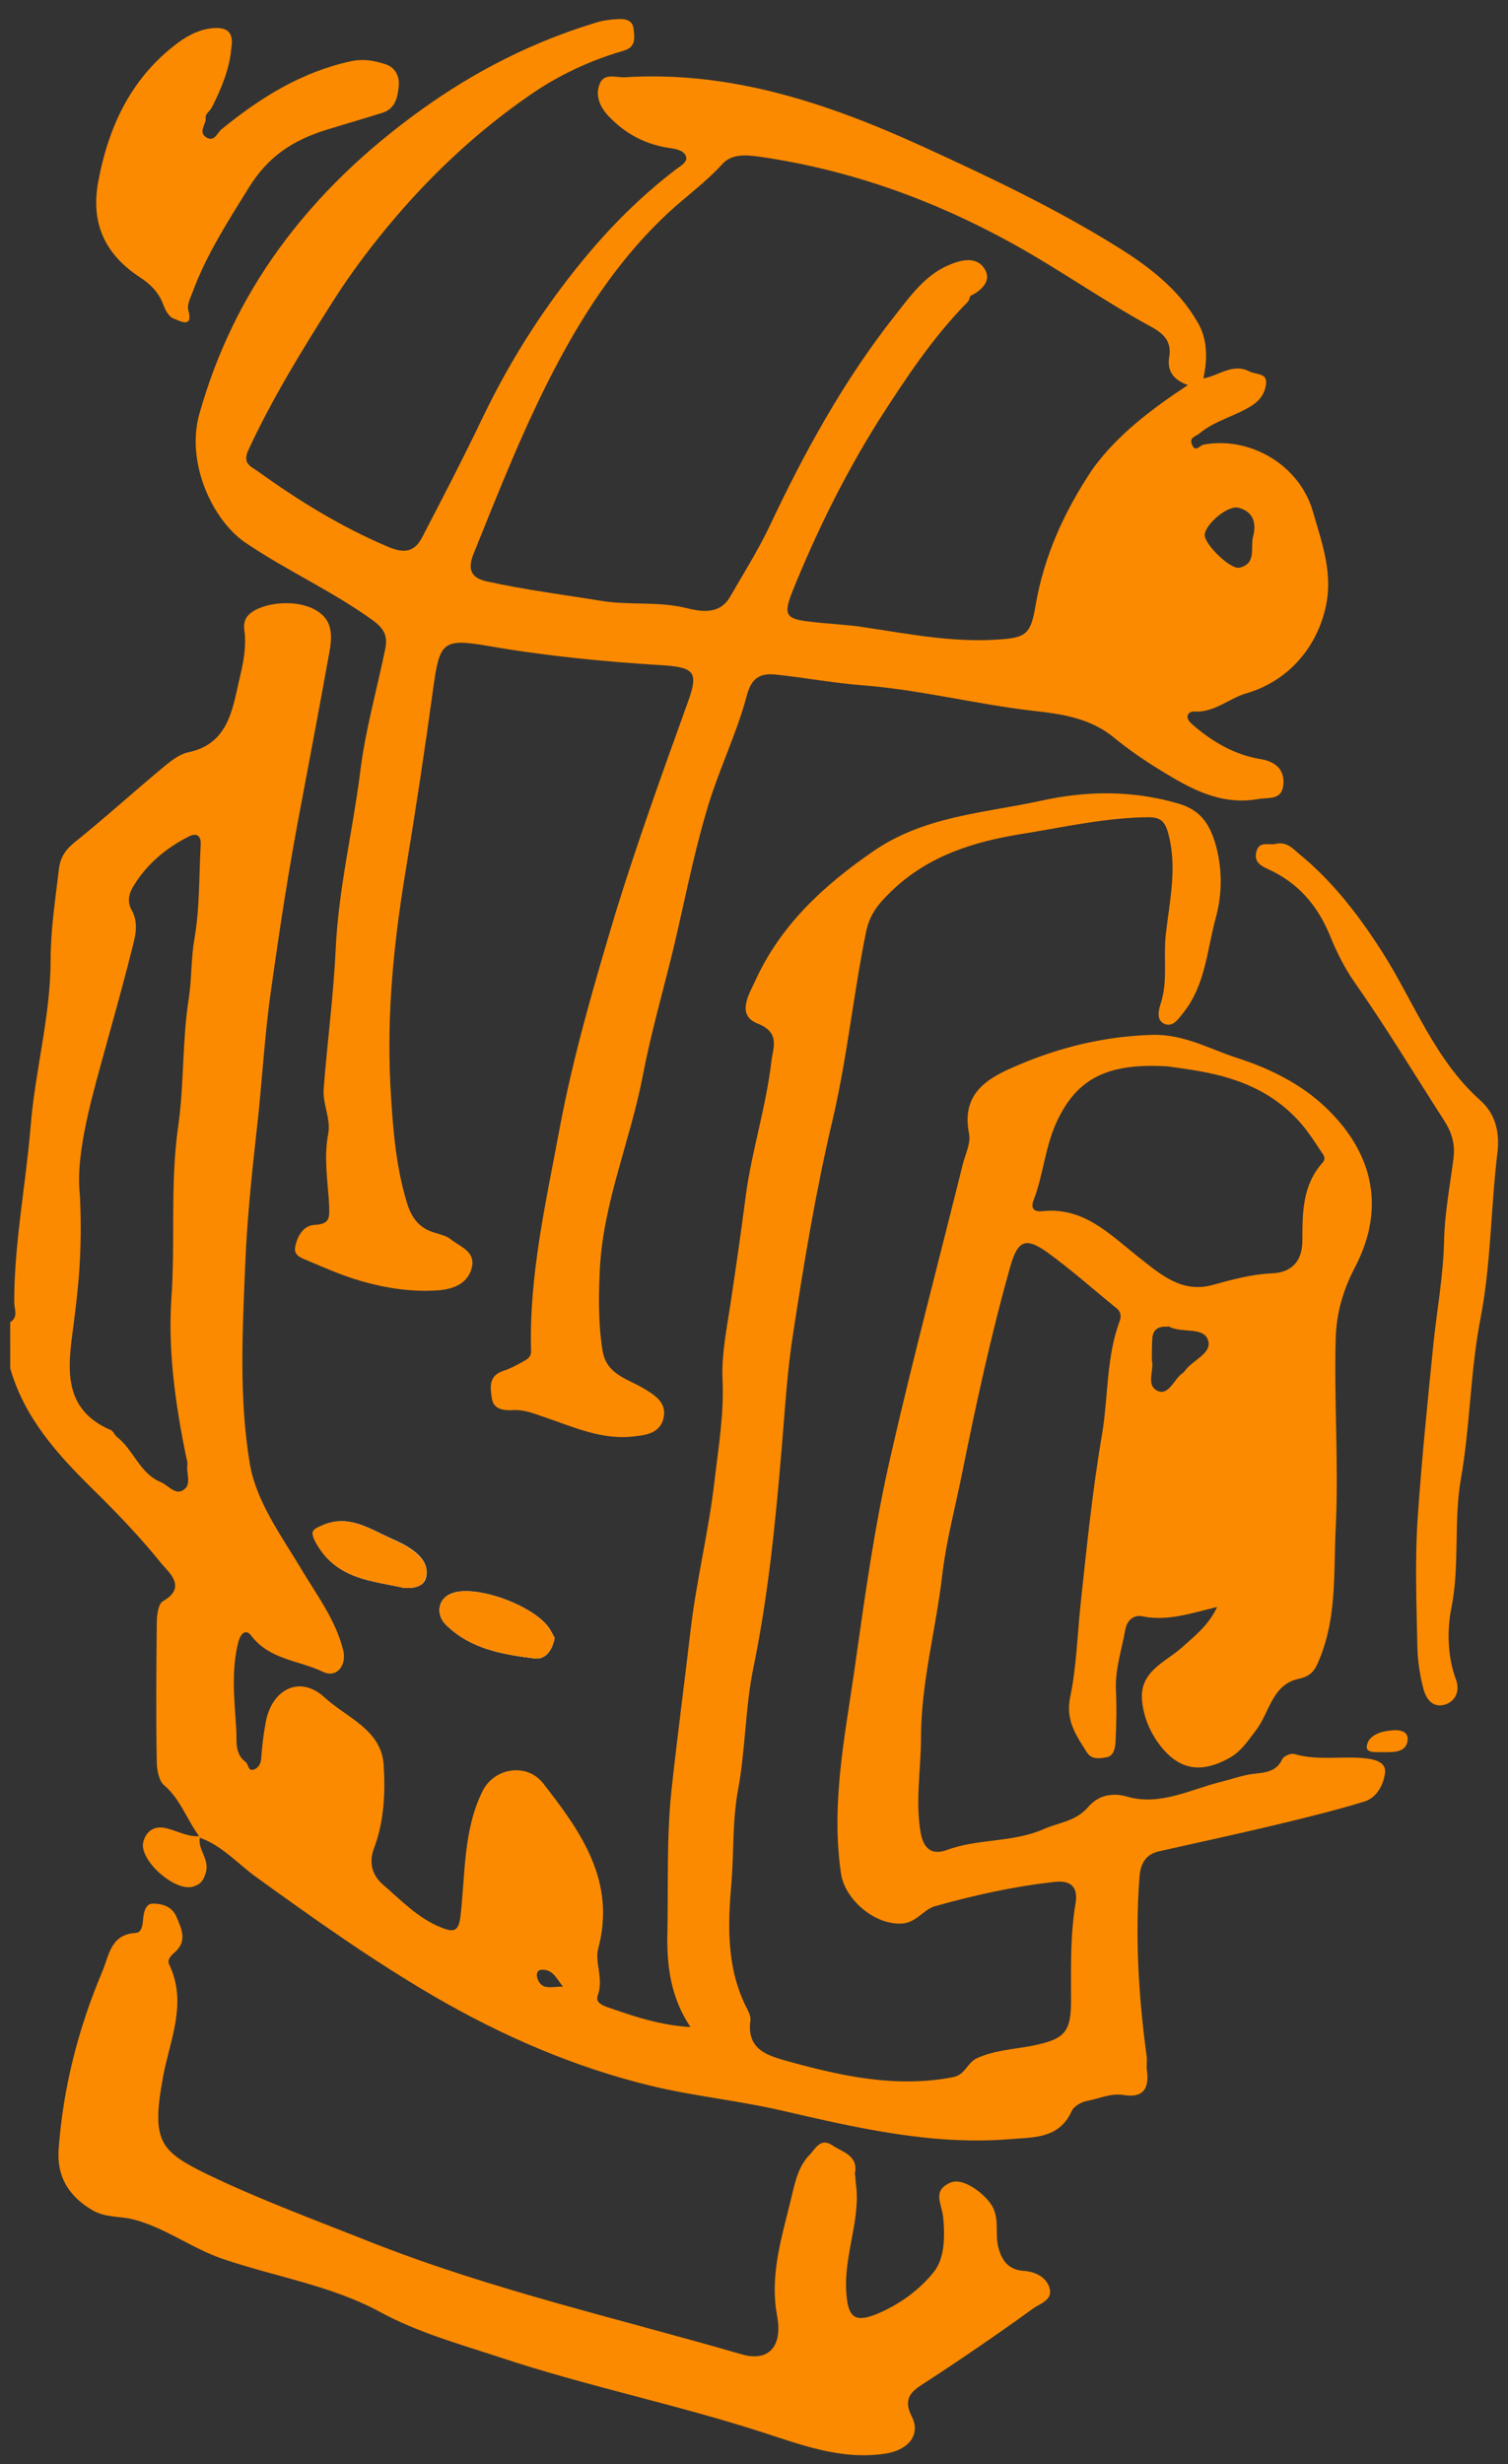 <?xml version="1.0" encoding="utf-8"?>
<!-- Generator: Adobe Illustrator 24.0.0, SVG Export Plug-In . SVG Version: 6.00 Build 0)  -->
<svg version="1.1" id="Calque_1" xmlns="http://www.w3.org/2000/svg" xmlns:xlink="http://www.w3.org/1999/xlink" x="0px" y="0px"
	 viewBox="0 0 339.6 554.8" style="enable-background:new 0 0 339.6 554.8;" xml:space="preserve">
<rect x="0" y="0" width="339.6" height="554.8" fill="#333333" stroke="none"/>
<style type="text/css">
	.st0{fill:#FEFEFE;}
	.st1{fill:#FC8A00;}
</style>
<title>kapoenen</title>
<g id="WRHWsW.tif">
	<g>
		<path class="st0" d="M124.9,368.8c-0.2-0.4-0.5-1-0.8-1.5c-2.7-5.4-16.9-10.8-22.5-8.5c-3,1.2-3.5,4.7-1.2,7
			c5.6,5.5,12.8,6.7,20,7.6C122.9,373.7,124.4,371.5,124.9,368.8z M90.9,357.5c2.5,0.2,4.3-0.4,4.9-1.9c0.6-1.6,0.3-3.4-1.1-5
			c-1.8-2-4.3-3.2-6.6-4.2c-4.9-2.2-9.7-5.6-15.6-2.9c-2.1,0.9-2.7,1.3-1.3,3.8C75.7,355.7,84,355.9,90.9,357.5z"/>
		<path class="st1" d="M2.3,297.7c1.9-1.2,0.9-3,0.9-4.5c0-13.3,2.6-26.4,3.7-39.6c1-12.6,4.5-24.8,4.5-37.5
			c0-6.9,1.1-13.8,1.9-20.7c0.3-2.2,1.3-3.9,3.2-5.5c7.1-5.7,13.8-11.8,20.8-17.6c1.5-1.2,3.2-2.5,5-2.9c8.9-1.8,10-9.3,11.5-16
			c0.9-3.7,1.8-7.7,1.2-11.7c-0.1-0.9,0-1.9,0.6-2.8c2.2-3,10.3-4.3,15.2-1.7c3.8,2,4.2,5.2,3.4,9.5c-2.1,11.7-4.3,23.3-6.5,35
			c-2.6,13.5-4.7,27.2-6.6,40.8c-1.6,10.9-2.1,22-3.4,32.9c-1.1,9.9-2.1,19.8-2.5,29.8c-0.6,14.9-1.4,29.9,1.1,44.6
			c1.5,8.4,7,15.9,11.5,23.4c3.5,5.9,7.8,11.5,9.5,18.4c0.8,3.4-1.5,6.3-4.6,4.8c-5.4-2.6-12-2.7-16.1-8.1c-1.1-1.5-2.3-0.8-2.9,1.3
			c-1.7,6.5-0.9,13.1-0.5,19.7c0.2,2.4-0.5,5.5,2.1,7.4c0.7,0.5,0.5,2.2,1.9,1.7c0.9-0.3,1.5-1.2,1.6-2.3c0.2-2.7,0.5-5.4,1-8.1
			c1.3-7.7,7.7-10.9,13.2-5.9c5.1,4.7,12.9,7.3,13.4,15.3c0.4,6.2,0.1,12.8-2.2,18.8c-1.3,3.5-0.1,6.2,1.9,8c4.2,3.6,8,7.7,13.3,9.8
			c2.8,1.1,3.9,0.9,4.3-2.6c1.1-9.4,0.6-19.2,4.9-28c2.6-5.4,10-6.6,13.7-1.9c8.5,10.9,16.5,22,12.4,37.3c-0.8,3.1,1.3,6.8-0.1,10.5
			c-0.7,1.9,1.9,2.5,3.3,3c5.5,1.9,11,3.7,17.6,4.1c-4.5-6.7-5.4-13.9-5.2-21.5c0.2-10.6-0.2-21.1,0.9-31.7c1.3-12,2.9-24,4.3-36
			c1.3-11.3,4.1-22.4,5.4-33.7c0.9-7.7,2.2-15.3,1.8-23.2c-0.2-5.3,0.9-10.8,1.7-16.1c1.3-8.5,2.5-16.9,3.6-25.4
			c1.4-10,4.5-19.6,5.7-29.7c0.4-3.4,2.1-6.6-3.2-8.7c-4.7-1.9-1.8-6.6-0.5-9.4c5.7-12.6,15.3-21.5,26.6-29.3
			c11.6-8,24.9-8.6,37.8-11.4c10.3-2.3,20.8-2.4,31.2,0.7c4.7,1.4,6.7,4.5,8,8.6c1.7,5.7,1.7,11.5,0.2,17c-2,7.3-2.3,15.1-7.3,21.4
			c-1.2,1.5-2.3,3.2-4.1,2.6c-2-0.8-1.6-2.8-1-4.7c1.6-4.9,0.6-10.1,1.1-15.2c0.8-7.5,2.7-15.2,0.6-23c-0.8-3-1.9-3.7-4.6-3.7
			c-9.3,0.1-18.3,2.1-27.4,3.6c-11.1,1.7-21.8,4.8-30.3,13c-2.9,2.8-5,5.2-5.8,9.4c-2.8,13.8-4.2,27.9-7.4,41.7
			c-3.8,16-6.5,32.3-9,48.6c-1.3,8.2-1.8,16.6-2.5,25c-1.4,16.7-3,33.4-6.4,50c-1.9,9.1-1.8,18.6-3.5,27.7c-1.3,7-0.9,14.1-1.5,21.1
			c-0.8,9.2-1.1,18.7,3.2,27.5c0.5,1,1.2,2.2,1.1,3.2c-1,6.9,4.2,8.1,8.8,9.4c12,3.3,24.1,5.9,36.7,3.5c2.9-0.5,3.2-3.2,5.5-4.3
			c4-1.8,8.3-2,12.5-2.8c7.3-1.5,8.7-3,8.7-10.3c0-7.3-0.2-14.5,1-21.7c0.6-3.5-0.8-5.3-4.6-4.9c-9.2,1-18.2,3-27.1,5.5
			c-2.7,0.8-4.2,3.9-7.8,3.9c-6,0.1-12.4-5.5-13.3-11.2c-2.3-15.5,0.8-30.6,3-45.8c2.3-16.2,4.5-32.4,8.2-48.4
			c5-21.9,10.8-43.7,16.2-65.5c0.6-2.4,1.9-4.9,1.4-7.1c-1.8-9.3,4.7-12.6,11.1-15.3c9.6-4.1,19.7-6.5,30.2-6.8
			c7.1-0.2,12.9,3.2,19.1,5.2c8.1,2.6,15.7,6.5,21.6,12.8c9.7,10.3,11.3,22.2,4.9,34.4c-2.6,5-4.1,10-4.3,15.8
			c-0.4,14.3,0.7,28.6,0,42.8c-0.5,9.8,0.3,19.9-3.6,29.4c-1,2.6-1.9,4-4.8,4.6c-5.9,1.3-6.5,7.5-9.5,11.5c-1.9,2.5-3.5,5-6.4,6.5
			c-5.6,3-10.3,2.7-14.5-2.1c-2.6-3-4.4-6.8-4.8-10.9c-0.7-6.7,5.2-8.7,9-12.1c2.9-2.6,6-5,7.9-9.1c-5.8,1.4-11.2,3.3-16.9,2.1
			c-2.1-0.4-3.5,1.2-3.8,3.1c-0.8,4.5-2.3,8.8-2.1,13.5c0.2,4,0.1,8-0.1,12c-0.1,1.2-0.5,2.8-1.8,3.1c-1.5,0.3-3.5,0.7-4.6-1
			c-2.4-3.8-4.9-7.2-3.8-12.5c1.4-6.7,1.6-13.6,2.3-20.5c1.4-13,2.7-26,4.9-38.8c1.4-8.5,0.9-17.3,4-25.5c0.3-0.9,0.2-2-0.7-2.7
			c-5.2-4.2-10.2-8.7-15.6-12.6c-4.9-3.5-6.7-2.8-8.4,3.2c-4.4,15.6-7.8,31.4-11,47.3c-1.5,7.3-3.4,14.5-4.3,22
			c-1.4,12.3-4.8,24.3-4.8,36.9c0,7-1.3,13.9-0.1,21.1c0.8,4.6,3.3,5,6,4c7.1-2.6,14.8-1.6,21.8-4.7c3.4-1.5,7.2-1.7,10-5
			c1.9-2.2,4.8-3.4,8.7-2.3c7.5,2.2,14.4-1.7,21.5-3.4c1.9-0.5,3.7-1.1,5.6-1.5c2.8-0.6,6.3,0,7.9-3.6c0.3-0.6,1.9-1.3,2.6-1.1
			c5.4,1.6,10.8,0.4,16.2,1c1.8,0.2,4.6,0.8,4.3,3.2c-0.3,2.7-1.8,5.6-4.6,6.5c-6.5,2-13.1,3.6-19.7,5.2c-8.8,2.1-17.6,4-26.5,6
			c-3.2,0.7-4.3,2.9-4.5,5.9c-1,13.4-0.2,26.8,1.6,40.1c0.2,1.1-0.1,2.3,0.1,3.5c0.5,4-0.9,6.1-5.2,5.4c-2.9-0.5-5.5,0.8-8.2,1.3
			c-1.3,0.2-3.1,1.2-3.6,2.4c-2.8,6.1-8.5,5.8-13.5,6.2c-17.5,1.5-34.4-2.4-51.3-6.3c-9.8-2.3-19.9-3.3-29.6-5.6
			c-17.4-4.2-33.6-11.2-49.1-20.2c-13.9-8.1-27-17.4-40-26.8c-4.2-3-7.7-7.1-12.7-8.9l0.1,0.1c-3-3.8-4.4-8.7-8.3-12
			c-1.2-1.1-1.6-3.6-1.6-5.4c-0.2-10.3-0.1-20.7,0-31c0-1.7,0.3-4.4,1.4-5c5.5-3.1,1.3-6.5-0.3-8.4c-4.8-6-10.2-11.6-15.7-17
			c-7.9-7.8-15.2-15.9-18.4-27C2.3,304.4,2.3,301,2.3,297.7z M18,269.2c0.6,12.6-0.4,21.1-1.5,29.6c-1.2,8.9-2.6,18.5,8.5,23.2
			c0.5,0.2,0.8,1.1,1.3,1.5c3.8,2.9,5.1,8.2,9.9,10.2c1.7,0.7,3.3,3.1,5.2,1.7c1.8-1.2,0.5-3.7,0.8-5.6c0.1-0.6-0.2-1.3-0.3-1.9
			c-2.4-11.7-4.1-23.8-3.3-35.6c0.9-12.8-0.3-25.7,1.5-38.5c1.4-9.6,0.9-19.4,2.4-28.9c0.7-4.5,0.5-9.1,1.3-13.6
			c1.2-6.9,1-14.1,1.4-21.1c0.1-2.3-1.1-2.7-2.8-1.8c-5.1,2.6-9.4,6.2-12.4,11.2c-1.1,1.8-1.3,3.6-0.4,5.2c1.4,2.5,1.1,5,0.5,7.4
			c-1.8,7.3-3.8,14.5-5.8,21.7C20.8,246.7,16.9,259.5,18,269.2z M263,240.1c-14.2-0.9-20.6,3.2-24.9,12.2
			c-2.8,5.9-3.1,12.2-5.4,18.1c-0.6,1.7,0.2,2.5,2,2.3c9.2-1,15,5,21.4,10.1c5,3.9,9.9,8.5,17,6.5c4.4-1.2,8.7-2.4,13.3-2.6
			c4.7-0.2,6.9-2.9,6.9-7.5c0-6.2,0-12.4,4.6-17.5c0.9-1.1-0.1-1.9-0.5-2.6c-1.3-2-2.7-4.1-4.2-5.9C284,242.4,271.2,241.3,263,240.1
			z M259.4,306.3c0.6,2.1-1.5,5.7,1.4,6.9c2.5,1,3.6-2.8,5.6-4.1c0.1-0.1,0.3-0.2,0.4-0.4c1.7-2.5,6.4-4,5.2-7.1
			c-1.1-2.9-5.9-1.4-8.7-2.9c-0.1-0.1-0.3,0-0.5,0c-1.9-0.1-3.2,0.6-3.3,2.7C259.4,303,259.4,304.5,259.4,306.3z M126.8,447.3
			c-1.5-1.8-2.3-4-4.9-3.8c-1.1,0.1-1.1,1.2-0.9,1.9C122,448.3,124.3,447.2,126.8,447.3z"/>
		<path class="st1" d="M271,85.2c3.5-0.6,6.6-3.5,10.3-1.6c1.5,0.8,4.2,0.3,3.8,2.9c-0.2,1.8-1.1,3.4-3,4.7c-3.8,2.5-8.4,3.4-12,6.4
			c-0.9,0.7-2.3,0.9-1.7,2.4c0.8,2.1,1.8,0.2,2.7,0.1c10.3-1.9,21.6,4.5,24.6,15.2c2,7,4.7,14,2.7,22c-2.2,8.9-8.5,16.1-17.7,18.8
			c-3.9,1.1-7.2,4.4-11.8,4.1c-0.9-0.1-2.6,1-0.4,2.9c4.5,3.9,9.4,6.8,15.3,7.8c3.2,0.5,5.6,2.2,5.2,5.9c-0.4,3.4-3.2,2.7-5.6,3.1
			c-8.5,1.5-15.3-2.3-22.1-6.5c-3.6-2.2-7.1-4.6-10.4-7.3c-5.4-4.5-12.1-5.4-18.6-6.1c-12.7-1.5-25.2-4.7-38-5.7
			c-6.5-0.5-12.9-1.7-19.4-2.4c-3.7-0.4-5.7,0.6-6.8,5c-2.4,8.9-6.6,17.2-9.1,26.1c-3,10.2-5,20.8-7.5,31.2
			c-2.3,9.4-5,18.8-6.8,28.3c-2.8,14.4-8.8,28.2-9.6,43c-0.3,6.2-0.4,12.4,0.6,18.6c0.8,5.2,5.4,6.3,8.9,8.3c2.9,1.7,5.7,3.4,4.8,7
			c-0.9,3.6-4.5,3.8-7.6,4.1c-6.7,0.5-12.7-2.2-18.8-4.3c-2.5-0.8-4.8-1.9-7.6-1.7c-2,0.1-4.2-0.2-4.6-2.5c-0.4-2.5-0.9-5.3,2.7-6.4
			c1.5-0.5,3-1.3,4.4-2.1c0.9-0.5,1.7-1,1.7-2.2c-0.5-17.2,3.4-33.8,6.5-50.6c3.1-16.4,7.8-32.4,12.6-48.4
			c4.9-15.9,10.6-31.6,16.2-47.2c2.4-6.6,1.6-7.8-5.4-8.3c-13.3-0.8-26.6-2.1-39.8-4.4c-9.9-1.7-10.7-0.8-12.1,9.3
			c-1.9,13.9-4,27.8-6.3,41.7c-2.6,15.8-4.2,31.6-3.4,47.6c0.5,9.1,1.1,18.2,3.8,27c1.1,3.5,3,5.7,6.4,6.6c1.2,0.4,2.6,0.7,3.5,1.5
			c2,1.6,5.4,2.6,4.7,6.1c-0.8,3.7-4,5-7.4,5.3c-6.6,0.5-13-0.6-19.3-2.6c-3.4-1.1-6.6-2.5-9.9-3.9c-1.5-0.7-3.7-1.1-3.2-3.4
			c0.5-2.3,1.8-4.6,4.2-4.8c3.8-0.2,3.5-1.6,3.4-4.9c-0.3-5.1-1.2-10.3-0.2-15.5c0.7-3.5-1.3-6.8-1-10.3c0.8-10.4,2.2-20.9,2.7-31.3
			c0.6-13.5,3.8-26.5,5.5-39.8c1.1-9.3,3.7-18.4,5.6-27.6c0.6-2.8,0.2-4.6-2.7-6.7c-9.1-6.6-19.4-11.2-28.7-17.5
			c-7.4-5-13.5-18-10.4-29c3.8-13.5,9.7-25.8,17.8-37C71.5,44,82.5,33.6,94.9,24.7C107,16,120,9.4,134.2,5.1
			c1.6-0.5,3.2-0.7,4.8-0.8c1.7-0.1,3.5,0.1,3.7,2.3c0.2,2,0.5,4-2.2,4.8c-7.6,2.2-14.7,5.5-21.3,10.1C107.9,29.3,97.9,38.6,89,49
			c-5.1,6-9.8,12.2-14,18.8c-6.9,10.9-13.7,21.9-19.1,33.6c-1.3,2.9,0.5,3.6,2,4.6c9.3,6.7,19,12.7,29.7,17.2
			c3.4,1.4,5.7,1.1,7.4-2.1c4.7-9,9.4-18.1,13.8-27.3c6.5-13.5,14.6-26,24.3-37.4c5.8-6.8,12.2-13,19.3-18.4c1-0.7,2.7-1.7,2-3
			c-0.6-1.2-2.3-1.5-3.8-1.7c-5.3-0.8-9.8-3.2-13.5-7.1c-1.9-2-3.1-4.5-2.1-7.2c1-2.7,3.7-1.5,5.7-1.6c23.8-1.5,45.6,5.8,66.9,15.5
			c15.1,6.9,30.1,14,44.2,22.8c6.9,4.3,13.6,9.4,17.8,16.7C271.9,76.1,272,80.6,271,85.2z M267.5,86.7c-3.3-1.2-4.7-3.2-4.2-6.3
			c0.6-3.5-1.2-5.3-4.2-6.9c-10.8-5.9-20.9-13.1-31.7-19c-17.7-9.7-36.3-16.3-56.2-19.2c-2.9-0.4-6.3-0.8-8.5,1.6
			c-3.7,4.1-8.2,7.3-12.3,11.1c-10.4,9.7-18.2,21.3-24.8,33.7c-7.4,13.9-13.1,28.5-19,43.1c-1.5,3.8-0.1,5.4,3,6.1
			c8.6,1.9,17.3,3,25.9,4.4c6.2,1,12.4,0.1,18.6,1.5c3.3,0.8,7.8,1.9,10.3-2.4c3-5.2,6.2-10.3,8.8-15.7c7.9-16.8,16.8-33,28.3-47.6
			c3.4-4.3,6.7-9,11.9-11.3c2.7-1.2,6.4-2.3,8.3,0.7c1.7,2.6-0.5,4.8-3.1,6.1c-0.3,0.2-0.3,1-0.6,1.3c-8,8.1-14.1,17.4-20.2,26.9
			c-7.7,12.3-14,25.1-19.4,38.5c-2.1,5.3-1.3,6.1,4.3,6.7c3.9,0.5,7.9,0.6,11.7,1.2c10.1,1.5,20,3.5,30.3,2.8
			c6.4-0.4,7.4-1.2,8.5-7.6c1.9-11.3,6.6-21.5,13-31C251.8,97.8,259.2,92.2,267.5,86.7z M282.3,120.4c0.7-3.2-0.5-5.4-3.5-6.1
			c-2.5-0.5-7.5,3.9-7.5,6.2c0,2.1,5.9,7.9,7.9,7.3C283.2,126.8,281.4,123,282.3,120.4z"/>
		<path class="st1" d="M192.7,491.4c1.3,8.1-2.8,16.4-2.1,25c0.4,5.2,1.8,6.6,6.6,4.7c5.2-2.1,9.9-5.5,13.2-9.7
			c2.4-3.1,2.4-8.1,2-12.2c-0.3-3-2.6-6,1.7-7.8c3-1.3,8.4,3.1,9.6,5.8c1.3,2.9,0.4,5.9,1.1,8.7c0.8,3.1,2.3,5.2,5.9,5.4
			c2.5,0.2,5,1.4,5.7,4c0.6,2.6-2.1,3.3-3.8,4.5c-8,5.8-16.2,11.4-24.5,16.8c-2.3,1.5-5,3.1-2.8,7.4c2.2,4.3-0.9,7.6-5.7,8.4
			c-10,1.6-19-1.9-28-4.8c-19.5-6.3-39.7-10.4-59.2-16.9c-9.1-3-18.2-5.5-26.7-10.1c-11.2-6.1-23.9-8-35.8-12.1
			c-6.9-2.4-12.8-7-19.9-8.8c-3.1-0.8-6.3-0.3-9.4-2.2c-5.3-3.2-7.8-7.6-7.4-13.5c1-13.9,4.4-27.2,9.8-40c1.6-3.8,1.9-8.5,7.6-8.8
			c1.2-0.1,1.5-1.5,1.6-2.8c0.1-1.6,0.5-3.8,2.2-3.8c2.1,0,4.4,0.6,5.4,3.1c1.2,2.8,2.4,5.5-0.6,8c-0.8,0.7-1.6,1.6-1.1,2.6
			c4.2,8.7,0.1,17.1-1.4,25.4c-2.7,14.6-0.6,16.7,10.3,22c11.9,5.7,24.4,10.3,36.7,15.2c27.2,10.7,55.5,17.1,83.4,25.2
			c6,1.7,9.2-1.8,7.9-8.7c-1.8-9.7,1.4-18.7,3.5-27.8c0.7-2.9,1.5-6,3.7-8.3c1.4-1.4,2.5-4.1,5.2-2.3c2.4,1.6,6,2.3,5.1,6.5
			C192.6,489.8,192.7,490.4,192.7,491.4z"/>
		<path class="st1" d="M52.1,10.8c-0.4,4.7-2.2,9-4.3,13.2c-0.4,0.9-1.6,1.7-1.5,2.4c0.3,1.5-1.8,3.2,0.1,4.5c1.9,1.2,2.5-1,3.5-1.8
			c8.7-7.1,18-12.9,29.1-15.3c2.7-0.6,5.1-0.2,7.6,0.6c2.5,0.7,3.4,2.9,3.2,4.9c-0.2,2.4-0.7,5.2-3.7,6.1c-4.1,1.3-8.3,2.5-12.5,3.8
			c-7.4,2.3-13.1,5.8-17.6,13.1c-4.7,7.6-9.5,15-12.6,23.4c-0.5,1.3-1.3,2.9-1,4.1c1.2,4.3-2,2.4-3.1,2c-1.3-0.4-2.1-2-2.6-3.4
			c-1-2.6-2.9-4.5-5.1-5.9c-8.1-5.3-11.3-12.4-9.4-22c2.3-12,7.2-22.5,17-30.2c2.4-1.9,5.1-3.5,8.2-3.9C50.5,6,52.8,6.7,52.1,10.8z"
			/>
		<path class="st1" d="M337.2,259.7c-1.5,12.4-1.4,24.8-3.8,37.2c-2.3,11.8-2.3,24.1-4.4,36c-1.7,9.7-0.2,19.6-2.2,29.4
			c-0.9,4.5-0.9,10.6,1.1,15.9c0.8,2.2,0.2,4.7-2.5,5.6c-2.8,0.8-4.2-1.3-4.8-3.4c-0.8-3-1.3-6.1-1.4-9.2c-0.2-10-0.6-20.1,0.1-30
			c0.9-12.9,2.2-25.7,3.5-38.6c0.8-7.6,2.2-15.2,2.4-23c0.1-6.2,1.3-12.4,2.1-18.6c0.5-3.6-0.5-6.3-2.2-8.9
			c-6.7-10.4-13-20.9-20.1-31c-2.3-3.3-4.1-7-5.6-10.7c-2.8-6.7-7.2-11.7-13.8-14.7c-1.6-0.7-3.2-1.6-2.7-3.8
			c0.6-2.7,2.8-1.5,4.4-1.9c2.4-0.6,3.9,1.1,5.2,2.2c7.7,6.3,13.6,14,19,22.5c7,11.1,11.6,23.8,21.7,32.9
			C336.8,250.7,337.8,255,337.2,259.7z"/>
		<path class="st1" d="M124.9,368.8c-0.5,2.8-2.1,4.9-4.5,4.6c-7.2-0.9-14.5-2.1-20-7.6c-2.3-2.3-1.8-5.8,1.2-7
			c5.6-2.3,19.8,3.1,22.5,8.5C124.4,367.8,124.7,368.4,124.9,368.8z"/>
		<path class="st1" d="M90.9,357.5c-6.9-1.6-15.2-1.8-19.8-10.2c-1.3-2.5-0.8-2.9,1.3-3.8c5.9-2.7,10.8,0.7,15.6,2.9
			c2.2,1,4.7,2.1,6.6,4.2c1.5,1.6,1.8,3.4,1.1,5C95.2,357.1,93.4,357.7,90.9,357.5z"/>
		<path class="st1" d="M45.1,413.4c-0.9,2.9,2.3,5.1,1.2,8.4c-0.6,1.9-1.3,2.5-2.9,3c-4.2,1.1-12.3-6.2-11.1-10.2
			c0.7-2.5,2.7-3.7,5.4-2.9C40.1,412.3,42.5,413.7,45.1,413.4C45.2,413.5,45.1,413.4,45.1,413.4z"/>
		<path class="st1" d="M311.9,394.5c-1.5-0.1-4.3,0.4-4.1-1.3c0.3-2.5,3.1-3.4,5.6-3.6c1.7-0.2,3.8,0.1,3.6,2.2
			C316.7,394.5,314.1,394.5,311.9,394.5z"/>
	</g>
</g>
</svg>
